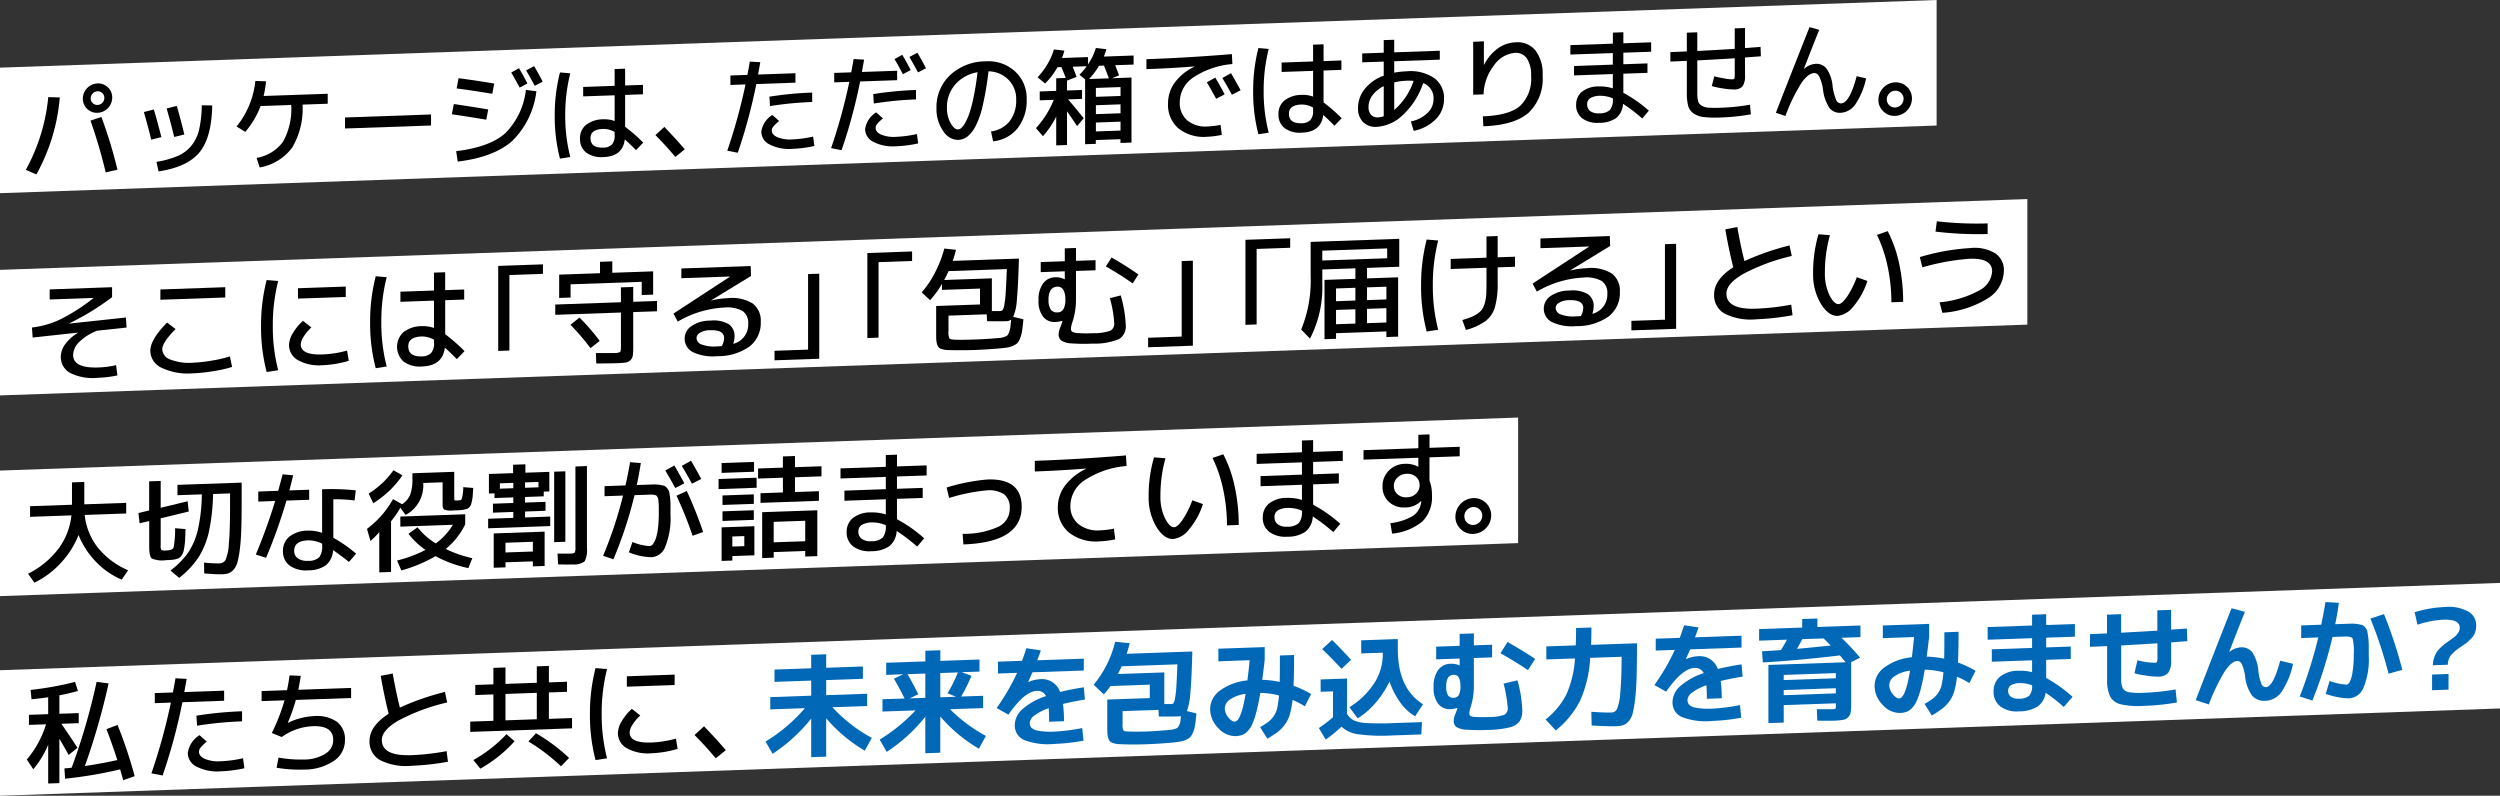 <svg id="グループ_28359" data-name="グループ 28359" xmlns="http://www.w3.org/2000/svg" xmlns:xlink="http://www.w3.org/1999/xlink" width="340" height="108.224" viewBox="0 0 340 108.224">
  <rect x="0" y="0" width="340" height="108.224" fill="#333333" stroke="none"/>
  <defs>
    <clipPath id="clip-path">
      <rect id="長方形_22227" data-name="長方形 22227" width="339.999" height="108.224" fill="none"/>
    </clipPath>
  </defs>
  <path id="パス_56573" data-name="パス 56573" d="M263.38,0,0,9.2V26.272l263.38-9.2Z" transform="translate(0 0)" fill="#fff"/>
  <path id="パス_56574" data-name="パス 56574" d="M0,38.1V55.176l275.717-9.628V28.473Z" transform="translate(0 -1.4)" fill="#fff"/>
  <path id="パス_56575" data-name="パス 56575" d="M0,66.934V84.008L206.462,76.8V59.724Z" transform="translate(0 -2.937)" fill="#fff"/>
  <g id="グループ_28356" data-name="グループ 28356" transform="translate(0 0)">
    <g id="グループ_28355" data-name="グループ 28355" clip-path="url(#clip-path)">
      <path id="パス_56576" data-name="パス 56576" d="M10.825,47.286v-.03l-6.161.67-.092-1.365A12.089,12.089,0,0,0,8.5,45.419a25.978,25.978,0,0,0,4.427-2.847l-.016-.029-5.931.207V41.38l8.488-.3v1.353A34.039,34.039,0,0,1,9.638,46v.031L17.35,45.2l.092,1.365-4,.429A7.073,7.073,0,0,0,11,48.527a2.564,2.564,0,0,0-.829,1.763q0,1.826,3.424,1.706a12.852,12.852,0,0,0,2.418-.313l.182,1.394a14.909,14.909,0,0,1-2.6.319,6.884,6.884,0,0,1-3.9-.693,2.467,2.467,0,0,1-1.2-2.172,2.918,2.918,0,0,1,.594-1.693,5.822,5.822,0,0,1,1.733-1.551" transform="translate(-0.225 -2.02)"/>
      <path id="パス_56577" data-name="パス 56577" d="M21.5,49.725q0-1.522,2.281-3.837l1.157.886q-1.811,1.814-1.811,2.741a1.554,1.554,0,0,0,1.1,1.4,6.938,6.938,0,0,0,3.058.434,19.915,19.915,0,0,0,2.593-.289,16.5,16.5,0,0,0,2.443-.57l.3,1.433a17.293,17.293,0,0,1-2.549.576,22.539,22.539,0,0,1-2.791.295,8.289,8.289,0,0,1-4.23-.749A2.571,2.571,0,0,1,21.5,49.725m1.369-6.939v-1.4l8.823-.308v1.4Z" transform="translate(-1.057 -2.02)"/>
      <path id="パス_56578" data-name="パス 56578" d="M39.669,40.183a24.365,24.365,0,0,0-.731,6.1,23.758,23.758,0,0,0,.731,6.043L38.1,52.56a24.131,24.131,0,0,1-.762-6.226,24.747,24.747,0,0,1,.762-6.279Zm1.476,8.68a3.253,3.253,0,0,1,.5-1.554,7.105,7.105,0,0,1,1.4-1.708l1.142.9a5.77,5.77,0,0,0-1.066,1.269,2.191,2.191,0,0,0-.381,1.033q0,1.476,2.968,1.371a14.906,14.906,0,0,0,3.33-.526l.229,1.39a14.266,14.266,0,0,1-3.559.6,5.925,5.925,0,0,1-3.339-.681,2.346,2.346,0,0,1-1.225-2.1m1.216-6.279V41.169l6.5-.227v1.416Z" transform="translate(-1.836 -1.969)"/>
      <path id="パス_56579" data-name="パス 56579" d="M55.192,39.613a24.41,24.41,0,0,0-.73,6.1,23.8,23.8,0,0,0,.73,6.043l-1.491.236a24.214,24.214,0,0,1-.762-6.226,24.828,24.828,0,0,1,.762-6.279Zm10.543,3.04-2.585.09v4.624a24.1,24.1,0,0,1,2.631,2.3l-1.049,1.087q-.976-.987-1.628-1.557-.305,2.46-3.074,2.557A3.777,3.777,0,0,1,57.5,51.1a2.721,2.721,0,0,1-.009-4.032,4.1,4.1,0,0,1,2.534-.795,4.253,4.253,0,0,1,1.6.247V42.8l-4.564.16V41.586l4.564-.16V38.992l1.522-.052v2.433l2.585-.089ZM61.627,48.12a3.223,3.223,0,0,0-1.673-.444Q58.128,47.74,58.128,49q0,1.445,1.826,1.382a1.767,1.767,0,0,0,1.278-.456,1.941,1.941,0,0,0,.4-1.353Z" transform="translate(-2.603 -1.915)"/>
      <path id="パス_56580" data-name="パス 56580" d="M71.261,38.023l6.084-.213V39.1l-4.563.16V49.532l-1.521.053Z" transform="translate(-3.504 -1.859)"/>
      <path id="パス_56581" data-name="パス 56581" d="M79.421,43.254l8.93-.313V40.919l1.673-.059v2.023l3.24-.112v1.4l-3.24.113v4.685a9.762,9.762,0,0,1-.053,1.2,1.1,1.1,0,0,1-.328.651,1.188,1.188,0,0,1-.676.326,12.886,12.886,0,0,1-1.286.091q-.99.033-2.678.032l-.06-1.412q1.977.007,2.466-.01a1.739,1.739,0,0,0,.821-.136c.081-.073.122-.3.122-.688V44.341l-8.93.312Zm.532-4.067,5.553-.194V37.442l1.673-.058v1.552l5.552-.194v3.165l-1.552.053V40.166l-9.675.338v1.8l-1.552.053Zm1.536,6.823,1.218-.985A26.634,26.634,0,0,1,85.461,48.2l-1.247.987a31.789,31.789,0,0,0-2.724-3.177" transform="translate(-3.905 -1.838)"/>
      <path id="パス_56582" data-name="パス 56582" d="M104.457,48.634a2.691,2.691,0,0,0,2.038-2.735,1.958,1.958,0,0,0-.76-1.731,4.375,4.375,0,0,0-2.557-.466,13.781,13.781,0,0,0-6.268,1.908l-.578-1.092L104,39.506v-.03l-6.6.23V38.382l9.431-.328.046,1.351-5.446,3.325.016.014a11.7,11.7,0,0,1,2.281-.324,5.343,5.343,0,0,1,3.385.735,2.922,2.922,0,0,1,1.087,2.5A4.015,4.015,0,0,1,106.662,49a7.393,7.393,0,0,1-4.4,1.309,6.357,6.357,0,0,1-3.309-.553,2.055,2.055,0,0,1-.19-3.53,4.473,4.473,0,0,1,2.586-.752,4.115,4.115,0,0,1,2.518.5,1.93,1.93,0,0,1,.768,1.67,3.119,3.119,0,0,1-.182,1m-1.553.3a2.511,2.511,0,0,0,.32-1.091q0-1.141-1.932-1.073a2.616,2.616,0,0,0-1.346.343.872.872,0,0,0-.48.709.979.979,0,0,0,.678.881,4.859,4.859,0,0,0,2.121.267c.295-.01.507-.022.639-.037" transform="translate(-4.737 -1.871)"/>
      <path id="パス_56583" data-name="パス 56583" d="M116.865,50.713l-6.084.213V49.633l4.563-.16V39.2l1.521-.053Z" transform="translate(-5.447 -1.925)"/>
      <path id="パス_56584" data-name="パス 56584" d="M124.061,36.179l6.084-.213v1.294l-4.563.16V47.688l-1.521.053Z" transform="translate(-6.1 -1.768)"/>
      <path id="パス_56585" data-name="パス 56585" d="M132.977,42.571l-1.141-1.056a13.488,13.488,0,0,0,1.818-2.717,15.808,15.808,0,0,0,1.256-3.247l1.582.173a12.9,12.9,0,0,1-.442,1.505l9.006-.314q-.107,3.761-.273,5.525a7.331,7.331,0,0,1-.5,2.4l1.383.332q-.09.961-.167,1.5a4.756,4.756,0,0,1-.259,1.021,2.2,2.2,0,0,1-.372.69,1.922,1.922,0,0,1-.624.394,3.367,3.367,0,0,1-.891.253q-.455.06-1.293.135-1.7.135-3.119.186-1.232.043-2.784.02-.623-.009-.95-.028a2.53,2.53,0,0,1-.64-.122,1.022,1.022,0,0,1-.425-.228,1.235,1.235,0,0,1-.214-.435,2.5,2.5,0,0,1-.114-.649c-.01-.228-.014-.55-.014-.966V43.363l5.964-.208v-2.16l-5.173.181v-.822a12.861,12.861,0,0,1-1.614,2.218m8.4,1.485c.568,0,.923,0,1.065-.007a.589.589,0,0,0,.381-.119,1.6,1.6,0,0,0,.243-.693,12.7,12.7,0,0,0,.19-1.681q.068-1.1.159-3.215l-7.925.277q-.274.618-.594,1.208l6.481-.226Zm-.7.436-5.2.181V46.8a2.026,2.026,0,0,0,.13.976c.087.1.372.163.859.177q1.1.021,2.541-.029,1.385-.047,2.709-.154c.395-.034.677-.06.844-.076a2.195,2.195,0,0,0,.562-.141.942.942,0,0,0,.4-.235,1.844,1.844,0,0,0,.213-.44,2.8,2.8,0,0,0,.161-.662q.037-.334.1-1.006a1.133,1.133,0,0,1-.684.221q-.64.024-2.587,0Z" transform="translate(-6.482 -1.748)"/>
      <path id="パス_56586" data-name="パス 56586" d="M152.115,38.641l-3.271.114V37.386l3.271-.114v-1.75l1.522-.053v1.75l2.662-.093V38.5l-2.662.093v4.031a9.572,9.572,0,0,1-.473,2.892,3.91,3.91,0,0,0-.212.889.564.564,0,0,0,.145.435,1.64,1.64,0,0,0,.79.2,15.865,15.865,0,0,0,2.032.021,7.063,7.063,0,0,0,2.38-.334,1.055,1.055,0,0,0,.54-1.046,15.91,15.91,0,0,0-.593-3.387l1.476-.372a16.682,16.682,0,0,1,.686,4.008,2.036,2.036,0,0,1-.906,1.926,8.7,8.7,0,0,1-3.582.619,23.261,23.261,0,0,1-2.936-.033,2.754,2.754,0,0,1-1.346-.387,1.034,1.034,0,0,1-.357-.862,2.957,2.957,0,0,1,.259-1.014,5.593,5.593,0,0,0,.258-.8l-.014-.013a3.743,3.743,0,0,1-.958.169,1.948,1.948,0,0,1-1.659-.718,3.449,3.449,0,0,1-.623-2.244,3.692,3.692,0,0,1,.616-2.274,2.077,2.077,0,0,1,1.666-.848,2.547,2.547,0,0,1,1.262.275l.03-.017Zm-1.908,2.539a2.394,2.394,0,0,0-.3,1.342,2.285,2.285,0,0,0,.3,1.321,1.01,1.01,0,0,0,.92.386.916.916,0,0,0,.805-.439,2.668,2.668,0,0,0,.259-1.347,2.41,2.41,0,0,0-.281-1.29.846.846,0,0,0-.783-.423,1.09,1.09,0,0,0-.92.452m7.493-3.205.775-1.213q1.856,1.044,3.651,2.306l-.776,1.214q-1.734-1.218-3.65-2.307" transform="translate(-7.304 -1.744)"/>
      <path id="パス_56587" data-name="パス 56587" d="M170.305,48.847l-6.084.213V47.766l4.563-.16V37.338l1.521-.053Z" transform="translate(-8.075 -1.833)"/>
      <path id="パス_56588" data-name="パス 56588" d="M178.141,34.291l6.084-.213v1.294l-4.563.16V45.8l-1.521.053Z" transform="translate(-8.759 -1.676)"/>
      <path id="パス_56589" data-name="パス 56589" d="M187.4,34.579l12.049-.422v3.8l-4.381.154v1.429l4.23-.147V47.46l-1.6.055v-.761l-6.847.24v.761l-1.567.055V39.746l4.2-.146V38.17l-4.5.157v1.856a15.2,15.2,0,0,1-1.673,7.544l-1.2-1.236A17.421,17.421,0,0,0,187.4,39.25Zm1.582,2.53,8.825-.308V35.462l-8.825.309Zm4.5,5.443V40.817l-2.632.092v1.734Zm0,1.187-2.632.091v1.947l2.632-.092Zm1.582-1.243L197.7,42.4V40.669l-2.633.092Zm0,1.187V45.63l2.633-.092V43.59Z" transform="translate(-9.151 -1.679)"/>
      <path id="パス_56590" data-name="パス 56590" d="M205.589,34.364a24.373,24.373,0,0,0-.731,6.1,23.758,23.758,0,0,0,.731,6.043l-1.567.238a24.131,24.131,0,0,1-.762-6.226,24.747,24.747,0,0,1,.762-6.279Zm1.7,2.511,4.868-.17V33.814l1.521-.052v2.891l2.357-.083v1.369l-2.357.083v2.054a11.838,11.838,0,0,1-.373,3.359,3.684,3.684,0,0,1-1.27,1.886,8.533,8.533,0,0,1-2.678,1.218l-.486-1.351c.516-.161.928-.3,1.232-.424a4.231,4.231,0,0,0,.866-.471,2.3,2.3,0,0,0,.609-.591,3.182,3.182,0,0,0,.35-.826,5.307,5.307,0,0,0,.19-1.148q.037-.626.038-1.6V38.075l-4.868.169Z" transform="translate(-9.994 -1.66)"/>
      <path id="パス_56591" data-name="パス 56591" d="M227.337,44.343a2.691,2.691,0,0,0,2.038-2.735,1.958,1.958,0,0,0-.76-1.731,4.373,4.373,0,0,0-2.557-.466,13.784,13.784,0,0,0-6.268,1.908l-.577-1.092,7.667-5.014v-.03l-6.6.23V34.091l9.432-.328.046,1.351-5.447,3.325.016.014a11.705,11.705,0,0,1,2.282-.324,5.34,5.34,0,0,1,3.384.735,2.922,2.922,0,0,1,1.088,2.5,4.018,4.018,0,0,1-1.536,3.339,7.4,7.4,0,0,1-4.4,1.309,6.355,6.355,0,0,1-3.309-.553,2.056,2.056,0,0,1-.191-3.53,4.475,4.475,0,0,1,2.586-.752,4.119,4.119,0,0,1,2.519.5,1.932,1.932,0,0,1,.767,1.67,3.119,3.119,0,0,1-.182,1m-1.553.3a2.511,2.511,0,0,0,.32-1.091q0-1.141-1.932-1.073a2.619,2.619,0,0,0-1.346.343.872.872,0,0,0-.48.709.979.979,0,0,0,.678.881,4.864,4.864,0,0,0,2.122.267c.294-.01.506-.022.638-.037" transform="translate(-10.779 -1.66)"/>
      <path id="パス_56592" data-name="パス 56592" d="M239.426,46.433l-6.084.213V45.352l4.563-.159V34.924l1.521-.053Z" transform="translate(-11.473 -1.715)"/>
      <path id="パス_56593" data-name="パス 56593" d="M246.7,32.786l1.628-.317q.426,2.452.974,4.637a34.724,34.724,0,0,1,6.132-2.131l.3,1.435a26.97,26.97,0,0,0-6.663,2.476q-2.222,1.318-2.222,2.626,0,2.206,4.032,2.065a32.751,32.751,0,0,0,4.777-.548l.182,1.44a34.579,34.579,0,0,1-4.959.552,7.884,7.884,0,0,1-4.26-.764,2.838,2.838,0,0,1-1.446-2.611q0-2.024,2.6-3.7-.625-2.5-1.08-5.165" transform="translate(-12.055 -1.596)"/>
      <path id="パス_56594" data-name="パス 56594" d="M261.623,33.611a18.717,18.717,0,0,0-.685,5.105,6.741,6.741,0,0,0,.624,3.059q.625,1.232,1.247,1.211.426-.014,1.111-.966a12.213,12.213,0,0,0,1.354-2.695l1.445.512a10.091,10.091,0,0,1-1.894,3.451,3.24,3.24,0,0,1-2.138,1.3q-1.246.043-2.3-1.653a7.76,7.76,0,0,1-1.052-4.163,18.4,18.4,0,0,1,.731-5.289Zm6.4-.041,1.46-.508a17.522,17.522,0,0,1,1.56,4.441,24.486,24.486,0,0,1,.538,5.176l-1.6.056a23.152,23.152,0,0,0-.515-4.882,18.572,18.572,0,0,0-1.446-4.284" transform="translate(-12.752 -1.626)"/>
      <path id="パス_56595" data-name="パス 56595" d="M274.6,36.522a29.687,29.687,0,0,1,6.861-1.228,5.377,5.377,0,0,1,3.469.762,2.72,2.72,0,0,1,1.1,2.273,4.5,4.5,0,0,1-2.16,3.788,13.437,13.437,0,0,1-6.207,1.982l-.38-1.432a13.619,13.619,0,0,0,5.37-1.6,3.156,3.156,0,0,0,1.779-2.6q0-1.826-3.042-1.72a30.988,30.988,0,0,0-6.449,1.17Zm2.312-4.873a47.63,47.63,0,0,0,6.908.292v1.444a48.212,48.212,0,0,1-7.089-.33Z" transform="translate(-13.502 -1.556)"/>
      <path id="パス_56596" data-name="パス 56596" d="M4.288,73.679V72.233l5.7-.2V68.992l1.674-.058v3.043l5.7-.2v1.445l-5.644.2a8.569,8.569,0,0,0,1.8,4.455,10.654,10.654,0,0,0,4.1,3.067l-.867,1.277a10.593,10.593,0,0,1-3.513-2.441,11.269,11.269,0,0,1-2.359-3.637,12.037,12.037,0,0,1-2.4,3.8,12.034,12.034,0,0,1-3.6,2.69l-.866-1.218a11.787,11.787,0,0,0,4.1-3.354,9.219,9.219,0,0,0,1.8-4.581Z" transform="translate(-0.198 -3.389)"/>
      <path id="パス_56597" data-name="パス 56597" d="M26.209,75.338q-.03.792-.052,1.31c-.015.345-.046.675-.091.992s-.092.564-.137.744a1.6,1.6,0,0,1-.236.51,1.356,1.356,0,0,1-.319.346,1.54,1.54,0,0,1-.456.183,3.7,3.7,0,0,1-.594.1c-.192.016-.452.03-.775.042a3.644,3.644,0,0,1-1.933-.228q-.349-.285-.35-1.639V74.247l-1.308.3L19.8,73.157l1.46-.355V68.846l1.568-.054v3.651l3.666-.889.151,1.395-3.818.924v3.682a1.166,1.166,0,0,0,.09.621,1.406,1.406,0,0,0,.7.066c.549-.018.87-.154.966-.405a13.164,13.164,0,0,0,.206-2.617Zm3.742-4.771a26.889,26.889,0,0,1-.562,5.109,10.9,10.9,0,0,1-1.422,3.51,11.8,11.8,0,0,1-2.625,2.785l-1.187-.995a11.174,11.174,0,0,0,2.4-2.427,9.393,9.393,0,0,0,1.331-3.134,23.2,23.2,0,0,0,.539-4.8l-3.316.115V69.32l8.733-.3V71.1q0,2.4-.046,4.041t-.19,2.813a13.764,13.764,0,0,1-.327,1.845,2.536,2.536,0,0,1-.526,1.046,1.7,1.7,0,0,1-.7.5,3.524,3.524,0,0,1-.951.14q-.625.021-2.359-.116l-.014-1.475A16.007,16.007,0,0,0,30.8,80a.967.967,0,0,0,.852-.471,6.374,6.374,0,0,0,.442-2.161q.167-1.709.167-5.209V70.485Z" transform="translate(-0.974 -3.382)"/>
      <path id="パス_56598" data-name="パス 56598" d="M36.923,71.552V70.184l2.709-.1q.211-.737.608-2.241l1.43.132q-.335,1.379-.516,2.057l2.693-.094v1.369l-3.088.107a72.259,72.259,0,0,1-2.77,7.779l-1.4-.437a76.34,76.34,0,0,0,2.631-7.288Zm13.1-.152a19.515,19.515,0,0,0-2.891-.159v5.234a18.678,18.678,0,0,1,3.1,2.159l-.974,1.128q-1.1-.873-2.16-1.612a2.828,2.828,0,0,1-.951,2.04,4.084,4.084,0,0,1-2.442.709,3.775,3.775,0,0,1-2.518-.648,2.36,2.36,0,0,1-.905-1.969,2.452,2.452,0,0,1,.89-1.979,4.071,4.071,0,0,1,2.533-.8,5.376,5.376,0,0,1,1.9.3V69.882a30.468,30.468,0,0,1,4.578.143ZM45.61,77.275a4.145,4.145,0,0,0-1.9-.452q-1.9.067-1.9,1.406a1.211,1.211,0,0,0,.5,1.047,2.213,2.213,0,0,0,1.4.332,2.1,2.1,0,0,0,1.5-.478,2.416,2.416,0,0,0,.4-1.612Z" transform="translate(-1.799 -3.336)"/>
      <path id="パス_56599" data-name="パス 56599" d="M64.359,67.476v3.651c0,.131.023.206.068.224a1.593,1.593,0,0,0,.433.016c.274-.01.441-.062.5-.154a6,6,0,0,0,.228-1.652l1.354.106c-.031.427-.051.75-.062.968a4.73,4.73,0,0,1-.1.726c-.056.265-.1.449-.13.552a.98.98,0,0,1-.22.349.783.783,0,0,1-.3.239q-.13.041-.472.116a3.637,3.637,0,0,1-.616.082l-.837.029a2.709,2.709,0,0,1-1.178-.111q-.252-.144-.252-.676V68.9l-2.632.092v.045a4.529,4.529,0,0,1-2.4,4.3l-.715-.979A12.645,12.645,0,0,1,55.763,74.2v6.892l-1.6.056V75.665a9.551,9.551,0,0,1-1.2,1.213l-.472-1.641A14.176,14.176,0,0,0,54.477,73.4a13.593,13.593,0,0,0,1.559-2.214l1.232.7a2.935,2.935,0,0,0,1.1-1.3,6.044,6.044,0,0,0,.3-2.155v-.761ZM53.345,71.755l-.624-1.317a12.9,12.9,0,0,0,1.878-1.45,11.686,11.686,0,0,0,1.484-1.726l1.232.687a13.758,13.758,0,0,1-1.75,2.077,15.237,15.237,0,0,1-2.221,1.729m4.792,4.153,1.232-.895a9.019,9.019,0,0,0,2.479,2.195,8.528,8.528,0,0,0,2.329-2.53l-7.15.25V73.558l8.824-.308V74.62A9.879,9.879,0,0,1,63.2,77.966a16.5,16.5,0,0,0,3.621,1.258l-.547,1.344a16.286,16.286,0,0,1-4.459-1.625,19.327,19.327,0,0,1-4.653,1.943l-.579-1.349a17.359,17.359,0,0,0,3.864-1.442,10.347,10.347,0,0,1-2.312-2.186" transform="translate(-2.581 -3.307)"/>
      <path id="パス_56600" data-name="パス 56600" d="M74.84,73.639l3.422-.12v1.292l-8.441.3V73.815l3.422-.12v-.807l-2.769.1V71.768l2.769-.1V70.91L70.687,71v-.639l-.761.027V67.725l3.287-.115V66.469l1.673-.059v1.142l3.255-.113V70.1l-.759.027v.639l-2.542.088v.762l2.785-.1v1.216l-2.785.1Zm-2.662,6.1v.686l-1.6.055v-4.67l6.924-.242v4.67l-1.6.056V79.61Zm-.761-10.014,1.826-.064v-.73L71.417,69Zm4.488,8.546V76.948l-3.727.13V78.4Zm-1.065-9.4v.731l1.826-.065v-.73ZM78.8,77V67.415l1.522-.053v9.585Zm2.891-10.294,1.567-.055V77.756a3.328,3.328,0,0,1-.319,1.86,2.445,2.445,0,0,1-1.628.416q-.669.021-1.977-.008l-.077-1.473q1.262.016,1.78,0c.3-.011.489-.056.555-.134a1.346,1.346,0,0,0,.1-.68Z" transform="translate(-3.433 -3.265)"/>
      <path id="パス_56601" data-name="パス 56601" d="M89.918,66.1l1.477.116q-.23,1.482-.55,2.985L92,69.163l1.118-.039a4.45,4.45,0,0,1,.822.055,3.856,3.856,0,0,1,.624.13,1.043,1.043,0,0,1,.4.32,1.224,1.224,0,0,1,.275.47,7.424,7.424,0,0,1,.122.757,8.254,8.254,0,0,1,.068,1v1.369a10.356,10.356,0,0,1-.692,4.315,2.166,2.166,0,0,1-1.818,1.478,8.042,8.042,0,0,1-3.149-.666l.487-1.4a7.1,7.1,0,0,0,2.358.557.611.611,0,0,0,.426-.274,2.732,2.732,0,0,0,.4-.79,6.94,6.94,0,0,0,.29-1.4,16.812,16.812,0,0,0,.106-1.989v-.867q0-.26-.03-.623c-.021-.242-.036-.4-.046-.47a.858.858,0,0,0-.123-.285c-.07-.119-.126-.186-.167-.2a2.825,2.825,0,0,0-.281-.068,1.782,1.782,0,0,0-.373-.041l-.5.018-1.78.062a56.94,56.94,0,0,1-2.874,8.727l-1.4-.483a55.006,55.006,0,0,0,2.708-8.189l-2.511.088V69.357l2.847-.1q.394-1.779.623-3.156m4.792,1.125,1.232-.683q.913,1.583,1.354,2.434l-1.232.636q-.7-1.3-1.354-2.388m5.158,8.37-1.445.507a53.527,53.527,0,0,0-2.192-5.445l1.4-.643A55.668,55.668,0,0,1,99.869,75.6m-2.907-9,1.263-.7q.776,1.341,1.384,2.477l-1.262.652q-.639-1.2-1.385-2.432" transform="translate(-4.241 -3.24)"/>
      <path id="パス_56602" data-name="パス 56602" d="M102.781,69.725v-1.37l5.173-.181v1.369Zm.41-2.206V66.18l4.413-.153v1.339Zm1.46,11.314v.609l-1.46.049V74.928l4.458-.156v3.956Zm-1.338-6.952V70.589l4.26-.148v1.292Zm0,2.176V72.749l4.26-.149v1.308Zm1.338,3.483,1.628-.058V76.114l-1.628.057Zm12.125-9.551-3.606.126v2.008l3.256-.113v1.308l-7.941.277V70.286l3.043-.106V68.172l-3.376.118V66.921l3.376-.118V65.281l1.643-.057v1.521l3.606-.126Zm-6.5,10.3v.761l-1.567.054V72.865l7.5-.262V78.84l-1.644.056v-.759Zm4.29-1.474V74.029l-4.29.15v2.784Z" transform="translate(-5.054 -3.207)"/>
      <path id="パス_56603" data-name="パス 56603" d="M120.22,66.9l6.161-.215v-1.6l1.521-.054v1.6l4.032-.141v1.37L127.9,68v1.673l3.5-.122v1.369l-3.5.121v2.77a19.126,19.126,0,0,1,3.7,2.594l-.959,1.13a23.2,23.2,0,0,0-2.783-2.124,2.865,2.865,0,0,1-.974,2.05,4.228,4.228,0,0,1-2.479.7,3.673,3.673,0,0,1-2.45-.645,2.361,2.361,0,0,1-.9-1.977,2.429,2.429,0,0,1,.8-1.853,3.869,3.869,0,0,1,2.549-.8,5.9,5.9,0,0,1,1.977.281V71.1l-5.629.2V69.924l5.629-.2V68.055l-6.161.214Zm6.161,7.727a4.557,4.557,0,0,0-1.826-.378,2.827,2.827,0,0,0-1.453.34,1.013,1.013,0,0,0-.449.9,1.168,1.168,0,0,0,.456,1,2.009,2.009,0,0,0,1.294.312,2.222,2.222,0,0,0,1.559-.488,2.421,2.421,0,0,0,.417-1.634Z" transform="translate(-5.911 -3.198)"/>
      <path id="パス_56604" data-name="パス 56604" d="M135.4,69.673a26.188,26.188,0,0,1,5.552-1.091q4.657-.163,4.655,3.717,0,4.836-7.926,5.115l-.106-1.443A11.224,11.224,0,0,0,142.462,75a2.714,2.714,0,0,0,1.521-2.487,2.271,2.271,0,0,0-.76-1.913,3.745,3.745,0,0,0-2.42-.532,24.69,24.69,0,0,0-5.065,1.03Z" transform="translate(-6.658 -3.372)"/>
      <path id="パス_56605" data-name="パス 56605" d="M151.146,72.157a4.833,4.833,0,0,1,.989-2.926,7.75,7.75,0,0,1,2.86-2.275v-.03q-3.5.274-6.983.4V65.876q6.086-.213,12.4-.737l.076,1.442a12.1,12.1,0,0,0-5.719,1.949,4.211,4.211,0,0,0-1.917,3.414,3.117,3.117,0,0,0,1.1,2.54,4.2,4.2,0,0,0,2.929.849,12.141,12.141,0,0,0,1.887-.233l.183,1.454a12.76,12.76,0,0,1-2.146.273,5.928,5.928,0,0,1-4.123-1.18,4.284,4.284,0,0,1-1.537-3.491" transform="translate(-7.278 -3.203)"/>
      <path id="パス_56606" data-name="パス 56606" d="M166.581,65.521a18.761,18.761,0,0,0-.684,5.106,6.75,6.75,0,0,0,.623,3.058q.625,1.234,1.248,1.212.425-.014,1.112-.966a12.3,12.3,0,0,0,1.352-2.695l1.445.512a10.083,10.083,0,0,1-1.894,3.451,3.24,3.24,0,0,1-2.137,1.3q-1.248.043-2.3-1.653a7.77,7.77,0,0,1-1.051-4.163,18.431,18.431,0,0,1,.73-5.289Zm6.406-.041,1.46-.508a17.492,17.492,0,0,1,1.56,4.442,24.471,24.471,0,0,1,.539,5.175l-1.6.057a23.153,23.153,0,0,0-.516-4.882,18.584,18.584,0,0,0-1.445-4.285" transform="translate(-8.078 -3.195)"/>
      <path id="パス_56607" data-name="パス 56607" d="M179.74,64.822l6.161-.216v-1.6l1.521-.053v1.6l4.032-.142v1.37l-4.032.141V67.6l3.5-.123v1.369l-3.5.122v2.77a19.113,19.113,0,0,1,3.7,2.594l-.959,1.13a23,23,0,0,0-2.783-2.124,2.86,2.86,0,0,1-.974,2.049,4.222,4.222,0,0,1-2.48.7,3.683,3.683,0,0,1-2.449-.645,2.361,2.361,0,0,1-.9-1.978,2.426,2.426,0,0,1,.8-1.853,3.862,3.862,0,0,1,2.548-.8,5.875,5.875,0,0,1,1.978.281v-2.07l-5.629.2V67.846l5.629-.2V65.976l-6.161.215Zm6.161,7.726a4.57,4.57,0,0,0-1.826-.377,2.828,2.828,0,0,0-1.453.339,1.012,1.012,0,0,0-.449.9,1.165,1.165,0,0,0,.456,1,2,2,0,0,0,1.293.313,2.224,2.224,0,0,0,1.559-.488,2.42,2.42,0,0,0,.418-1.635Z" transform="translate(-8.838 -3.096)"/>
      <path id="パス_56608" data-name="パス 56608" d="M202.854,71.2a3.013,3.013,0,0,1-2.2.868,2.894,2.894,0,0,1-2.183-.768,2.753,2.753,0,0,1-.859-2.093,2.946,2.946,0,0,1,.859-2.152,3.089,3.089,0,0,1,2.183-.92,3.463,3.463,0,0,1,1.8.393h.03V65.307l-7.454.26V64.274l7.454-.261V62.187l1.52-.052v1.826l4.108-.144V65.11L204,65.254v3.164a5.451,5.451,0,0,1,.336,2,4.707,4.707,0,0,1-1.264,3.521,7.522,7.522,0,0,1-4.153,1.689l-.243-1.421a7.587,7.587,0,0,0,3.119-1.021,2.644,2.644,0,0,0,1.08-1.909.06.06,0,0,1,.008-.03.073.073,0,0,0,.007-.03Zm-3.2-3.205a1.54,1.54,0,0,0-.5,1.159,1.431,1.431,0,0,0,.5,1.123,1.741,1.741,0,0,0,1.269.413,1.82,1.82,0,0,0,1.247-.5,1.56,1.56,0,0,0,.487-1.159,1.446,1.446,0,0,0-.487-1.124,1.691,1.691,0,0,0-1.247-.412,1.851,1.851,0,0,0-1.269.5" transform="translate(-9.589 -3.055)"/>
      <path id="パス_56609" data-name="パス 56609" d="M208.887,75.457a2.262,2.262,0,0,1-.716-1.694,2.547,2.547,0,0,1,2.435-2.518,2.34,2.34,0,0,1,2.434,2.348,2.549,2.549,0,0,1-2.434,2.521,2.267,2.267,0,0,1-1.719-.656m.859-2.608a1.212,1.212,0,0,0-.357.871,1.168,1.168,0,0,0,1.217,1.175,1.274,1.274,0,0,0,1.217-1.26,1.17,1.17,0,0,0-1.217-1.173,1.21,1.21,0,0,0-.861.387" transform="translate(-10.236 -3.503)"/>
    </g>
  </g>
  <path id="パス_56610" data-name="パス 56610" d="M0,95.249v17.074L340,100.45V83.375Z" transform="translate(0 -4.099)" fill="#fff"/>
  <g id="グループ_28358" data-name="グループ 28358" transform="translate(0 0)">
    <g id="グループ_28357" data-name="グループ 28357" clip-path="url(#clip-path)">
      <path id="パス_56611" data-name="パス 56611" d="M10.894,101.777v1.369l-2.356.082q1.141,1.65,2.189,3.272l-1.2.969c-.124-.218-.252-.45-.388-.693s-.292-.514-.464-.814-.31-.531-.411-.7V111.3l-1.522.052v-5.279a12.831,12.831,0,0,1-2.023,3.341l-.882-1.323A13.644,13.644,0,0,0,6.453,103.3l-2.327.081v-1.37l2.616-.091v-2.3q-1.02.158-2.266.277l-.122-1.272a42.849,42.849,0,0,0,6.04-1.094l.395,1.234c-.912.256-1.755.453-2.524.59v2.51Zm3.775,2.181,1.506-.57a60.71,60.71,0,0,1,2.327,6.963l-1.553.556q-.091-.348-.424-1.476A58.672,58.672,0,0,1,9.04,110.7l-.091-1.4c.426-.035.755-.068.988-.1A86.77,86.77,0,0,0,13.33,97.523l1.628.218a93.774,93.774,0,0,1-3.225,11.233q1.961-.281,4.412-.808-.593-1.881-1.476-4.207" transform="translate(-0.189 -4.795)"/>
      <path id="パス_56612" data-name="パス 56612" d="M22.117,100.4v-1.37l2.464-.086q.244-1.286.35-1.928l1.522.083q-.046.261-.1.559c-.036.2-.076.421-.122.667s-.079.434-.1.566l5.416-.189v1.37l-5.674.2a76.863,76.863,0,0,1-2.693,9.967l-1.521-.3a80.347,80.347,0,0,0,2.646-9.617Zm6.085,4.352.989.877a5.858,5.858,0,0,0-.838.805.942.942,0,0,0-.227.555c0,.416.267.746.806.992a4.86,4.86,0,0,0,2.16.32,16.6,16.6,0,0,0,3.027-.411l.183,1.363a17.48,17.48,0,0,1-3.21.416,6.157,6.157,0,0,1-3.264-.623,2.083,2.083,0,0,1-1.224-1.851,3.4,3.4,0,0,1,1.6-2.444m5.781-1.877a48.684,48.684,0,0,0-6.117.594l-.09-1.365a50.318,50.318,0,0,1,6.207-.6Z" transform="translate(-1.065 -4.77)"/>
      <path id="パス_56613" data-name="パス 56613" d="M37.42,100.1V98.734l3.454-.121q.167-.752.349-2.006l1.521.054c-.07.509-.182,1.143-.334,1.9l7.181-.251v1.369l-7.516.262a24.331,24.331,0,0,1-1.094,3.1l.029.015a8.969,8.969,0,0,1,3.484-.913,4.811,4.811,0,0,1,3.172.771,2.975,2.975,0,0,1,1.089,2.5,3.338,3.338,0,0,1-1.506,2.814,7.188,7.188,0,0,1-4.048,1.184,18.382,18.382,0,0,1-3.742-.25l.258-1.378a17.252,17.252,0,0,0,3.484.26,5.428,5.428,0,0,0,2.891-.787,2.169,2.169,0,0,0,1.066-1.863q0-1.975-2.739-1.882a7.8,7.8,0,0,0-4.26,1.473l-1.354-.546a26.878,26.878,0,0,0,1.734-4.442Z" transform="translate(-1.84 -4.75)"/>
      <path id="パス_56614" data-name="パス 56614" d="M54.381,96.649l1.628-.316q.426,2.45.974,4.636a34.724,34.724,0,0,1,6.132-2.131l.3,1.435a26.927,26.927,0,0,0-6.663,2.477q-2.222,1.316-2.222,2.625,0,2.206,4.032,2.065a32.75,32.75,0,0,0,4.777-.548l.182,1.44a34.58,34.58,0,0,1-4.959.552,7.894,7.894,0,0,1-4.26-.764,2.84,2.84,0,0,1-1.446-2.612q0-2.024,2.6-3.7-.625-2.5-1.08-5.165" transform="translate(-2.599 -4.737)"/>
      <path id="パス_56615" data-name="パス 56615" d="M77.955,95.249v2.236L80.42,97.4v1.37l-2.465.086v3.591l3.148-.11v1.4l-13.843.484v-1.4l3.148-.109v-3.59l-2.465.086v-1.37l2.465-.086V95.513l1.644-.058v2.236l4.259-.149V95.307Zm-10.269,12.8a18.5,18.5,0,0,0,4.5-3.519l1.1.965a17.126,17.126,0,0,1-2.13,2.015,17.571,17.571,0,0,1-2.526,1.709Zm4.366-8.991v3.591l4.259-.149v-3.59Zm3.119,6.464,1.034-1.116a25.011,25.011,0,0,1,4.5,3.355L79.6,108.9a25.457,25.457,0,0,0-4.426-3.375" transform="translate(-3.307 -4.683)"/>
      <path id="パス_56616" data-name="パス 56616" d="M86.708,95.688a24.366,24.366,0,0,0-.73,6.1,23.759,23.759,0,0,0,.73,6.043l-1.567.238a24.174,24.174,0,0,1-.761-6.226,24.791,24.791,0,0,1,.761-6.279Zm1.476,8.68a3.245,3.245,0,0,1,.5-1.554,7.083,7.083,0,0,1,1.4-1.708l1.141.9a5.808,5.808,0,0,0-1.065,1.269,2.2,2.2,0,0,0-.381,1.034q0,1.476,2.968,1.371a14.914,14.914,0,0,0,3.331-.526l.229,1.39a14.274,14.274,0,0,1-3.56.6,5.929,5.929,0,0,1-3.339-.681,2.349,2.349,0,0,1-1.225-2.1M89.4,98.089V96.674l6.5-.227v1.416Z" transform="translate(-4.149 -4.699)"/>
      <path id="パス_56617" data-name="パス 56617" d="M103.6,107.125l-1.369,1.112q-1.369-1.639-2.891-3.17l1.292-1.186q1.659,1.707,2.968,3.243" transform="translate(-4.884 -5.108)"/>
      <path id="パス_56618" data-name="パス 56618" d="M110.716,95.662l4.991-.175v-1.84l2.039-.07v1.84l4.99-.174v1.673l-4.99.175v2.054l5.568-.195v1.673l-4.717.164a20.207,20.207,0,0,0,5.356,4.165l-.959,1.737a20.576,20.576,0,0,1-5.248-4.4v5.218l-2.039.07v-5.249a22.577,22.577,0,0,1-5.249,4.794l-.958-1.671a22.354,22.354,0,0,0,5.355-4.539l-4.716.165V99.41l5.568-.195V97.162l-4.991.175Z" transform="translate(-5.384 -4.601)" fill="#0068b7"/>
      <path id="パス_56619" data-name="パス 56619" d="M140.272,104.656l-.958,1.737a20.394,20.394,0,0,1-5.249-4.38v4.93l-2.038.071v-4.96a22.383,22.383,0,0,1-5.249,4.776l-.958-1.67a23.414,23.414,0,0,0,4.883-3.974l-4.5.158V99.67l3-.1q-.655-1.346-1.445-2.688l1.263-.607-2.312.081V94.708l5.325-.185V93.078l2.038-.072v1.445l5.325-.185v1.643l-2.433.085,1.339.486A22.893,22.893,0,0,1,136.91,99.3l2.982-.1v1.673l-4.5.157a21.157,21.157,0,0,0,4.883,3.633m-10.665-8.4q.822,1.416,1.46,2.733l-1.171.557,2.131-.074v-3.3Zm6.588,3.07-1.141-.477a20.167,20.167,0,0,0,1.4-2.833l-2.389.083v3.3Z" transform="translate(-6.186 -4.573)" fill="#0068b7"/>
      <path id="パス_56620" data-name="パス 56620" d="M154.194,103.576l.168,1.714a26.769,26.769,0,0,1-3.956.441,9.1,9.1,0,0,1-4.123-.533,2.142,2.142,0,0,1-1.262-2.062,2.945,2.945,0,0,1,1.056-2.144,9.049,9.049,0,0,1,3.187-1.762,1.249,1.249,0,0,0-1.293-.7q-1.612.056-3.819,3.221l-1.6-.9a29.389,29.389,0,0,0,2.784-4.783l-2.6.09V94.544l3.271-.114q.3-.817.594-1.711l1.962.3q-.183.552-.487,1.34l6.33-.222v1.614l-6.984.242c-.122.289-.315.721-.578,1.3l.015.03a4.314,4.314,0,0,1,1.568-.39,2.594,2.594,0,0,1,2.753,1.729q1.629-.391,3.226-.629l.151,1.669q-1.339.2-2.982.59a17.586,17.586,0,0,1,.137,2.353l-2.022.07c0-.782-.021-1.393-.062-1.838a7.077,7.077,0,0,0-1.909.972,1.384,1.384,0,0,0-.662,1,1,1,0,0,0,.228.685,1.867,1.867,0,0,0,.989.414,9.535,9.535,0,0,0,2.13.108,25.311,25.311,0,0,0,3.788-.482" transform="translate(-7.009 -4.559)" fill="#0068b7"/>
      <path id="パス_56621" data-name="パス 56621" d="M157.812,98.954l-1.384-1.32a14.264,14.264,0,0,0,2.921-5.837l1.977.188a12.3,12.3,0,0,1-.411,1.445l8.931-.312q-.091,3.745-.259,5.57a9.5,9.5,0,0,1-.473,2.533l1.294.321q-.091.93-.167,1.473a4.591,4.591,0,0,1-.266,1.029,2.313,2.313,0,0,1-.4.706,1.86,1.86,0,0,1-.648.4,3.829,3.829,0,0,1-.935.253c-.331.048-.779.1-1.346.146q-1.644.133-3.088.184-1.247.043-2.724.02c-.455-.014-.8-.029-1.042-.04a2.489,2.489,0,0,1-.692-.135.843.843,0,0,1-.685-.714,2.709,2.709,0,0,1-.121-.7c-.01-.238-.016-.586-.016-1.041v-3.47l5.782-.2V97.626l-5.34.186a11.038,11.038,0,0,1-.913,1.142m8.229,1.311c.488,0,.782,0,.883,0a.555.555,0,0,0,.35-.1,1.544,1.544,0,0,0,.22-.648,12.432,12.432,0,0,0,.183-1.589q.07-1.037.145-3.063l-7.576.265c-.223.474-.4.825-.516,1.052l6.313-.22Zm-.79.788-4.884.17V103a1.693,1.693,0,0,0,.122.855q.123.141.762.148,1.247.034,2.4-.007.944-.034,2.541-.165l.762-.071a2.856,2.856,0,0,0,.516-.111.916.916,0,0,0,.38-.18,1.648,1.648,0,0,0,.374-.819c.025-.184.053-.429.084-.734a1.437,1.437,0,0,1-.26.025q-1.033.036-2.753.02Z" transform="translate(-7.691 -4.514)" fill="#0068b7"/>
      <path id="パス_56622" data-name="パス 56622" d="M174.21,94.493V92.774l6.3-.22v1.718q-.076.779-.334,2.735a13.467,13.467,0,0,1,2.372.282q.03-.99.03-3.59l1.932-.068q0,2.251-.076,4.187a14.412,14.412,0,0,1,2.389,1.118l-.852,1.673a11.141,11.141,0,0,0-1.673-.869,12.548,12.548,0,0,1-.366,1.953,4.312,4.312,0,0,1-.676,1.392,5.059,5.059,0,0,1-.967,1,14.713,14.713,0,0,1-1.415.932l-.989-1.578a11.189,11.189,0,0,0,1.1-.7,3.6,3.6,0,0,0,.724-.754,3.082,3.082,0,0,0,.5-1.136,12.766,12.766,0,0,0,.243-1.712,10.831,10.831,0,0,0-2.541-.353q-.244,1.483-.517,2.528a11.11,11.11,0,0,1-.562,1.686,3.368,3.368,0,0,1-.663,1.012,2.1,2.1,0,0,1-.738.5,2.9,2.9,0,0,1-.882.153,3.085,3.085,0,0,1-2.357-1.1,3.667,3.667,0,0,1-1.1-2.617,3.11,3.11,0,0,1,1.346-2.481,7.455,7.455,0,0,1,3.72-1.377q.183-1.438.305-2.751Zm3.7,4.419a4.89,4.89,0,0,0-2.106.766,1.5,1.5,0,0,0-.724,1.2,1.959,1.959,0,0,0,.473,1.224q.471.6.9.586.837-.03,1.46-3.779" transform="translate(-8.511 -4.551)" fill="#0068b7"/>
      <path id="パス_56623" data-name="パス 56623" d="M188.879,96.9l3.589-.126v4.792a2.3,2.3,0,0,0,.9.889,4.763,4.763,0,0,0,1.719.373,33.23,33.23,0,0,0,3.53.013l4.046-.141-.091,1.677-4.016.141a24.071,24.071,0,0,1-4.541-.161,4.181,4.181,0,0,1-2.3-1.031,17.808,17.808,0,0,1-2.146,1.749l-.927-1.565a18.911,18.911,0,0,0,1.916-1.467V98.517l-1.673.059Zm4.138-2.671-1.293,1.232q-1.218-1.326-2.633-2.692l1.339-1.234q1.4,1.366,2.587,2.694m5.232,2.951a13.219,13.219,0,0,1-1.893,2.9,10.2,10.2,0,0,1-2.443,2.109l-1.111-1.513a10.71,10.71,0,0,0,3.37-3.268,7.283,7.283,0,0,0,1.165-3.95v-.2l-2.936.1v-1.78l4.975-.173v1.369q0,5.34,3.422,7.5l-1.065,1.635a6.6,6.6,0,0,1-2.023-1.877,10.577,10.577,0,0,1-1.46-2.855" transform="translate(-9.275 -4.495)" fill="#0068b7"/>
      <path id="パス_56624" data-name="パス 56624" d="M205.4,92.4l3.194-.113V90.665l1.932-.068v1.628l2.481-.087v1.72l-2.481.087V97.9a9.224,9.224,0,0,1-.426,2.693,3.25,3.25,0,0,0-.182.859.449.449,0,0,0,.122.36,1.574,1.574,0,0,0,.692.15,16.567,16.567,0,0,0,1.817.006,6.066,6.066,0,0,0,2.115-.3.993.993,0,0,0,.473-.975,19.036,19.036,0,0,0-.564-3.266l1.887-.447a17.246,17.246,0,0,1,.653,4.039,2.7,2.7,0,0,1-.372,1.542,2.372,2.372,0,0,1-1.347.816,12.748,12.748,0,0,1-2.845.342,25.148,25.148,0,0,1-3.058-.029,2.779,2.779,0,0,1-1.362-.379,1.014,1.014,0,0,1-.341-.84,2.568,2.568,0,0,1,.242-.967,5.524,5.524,0,0,0,.259-.755l-.029-.014a3.081,3.081,0,0,1-.882.167,1.982,1.982,0,0,1-1.7-.724,3.535,3.535,0,0,1-.625-2.283,3.775,3.775,0,0,1,.616-2.318,2.13,2.13,0,0,1,1.712-.852,2.8,2.8,0,0,1,1.186.219l.03-.016v-.914l-3.194.112Zm1.619,4.218a2.235,2.235,0,0,0-.251,1.21,2.14,2.14,0,0,0,.251,1.193.839.839,0,0,0,.769.338.786.786,0,0,0,.691-.381,2.484,2.484,0,0,0,.221-1.219q0-1.565-.912-1.534a.9.9,0,0,0-.769.392m7.127-3.321.959-1.525q2.084,1.175,3.757,2.3l-.973,1.526q-1.827-1.228-3.743-2.3" transform="translate(-10.082 -4.455)" fill="#0068b7"/>
      <path id="パス_56625" data-name="パス 56625" d="M225.221,89.826l2.082-.072q0,1.264-.045,2.358L233.5,91.9q0,2.663-.047,4.444t-.2,3.072a15.676,15.676,0,0,1-.332,1.989,2.625,2.625,0,0,1-.565,1.116,1.728,1.728,0,0,1-.762.527,4.3,4.3,0,0,1-1.034.136q-.792.027-3.224-.1l-.047-1.869q1.886.131,2.754.1a.846.846,0,0,0,.744-.491,7.016,7.016,0,0,0,.435-2.153q.175-1.679.191-4.936l-4.276.15a16.53,16.53,0,0,1-1.384,5.844,12.257,12.257,0,0,1-3.3,4.026l-1.384-1.5a10.305,10.305,0,0,0,2.808-3.353,14.164,14.164,0,0,0,1.193-4.941l-3.9.135V92.325l4-.14q.046-1.1.047-2.359" transform="translate(-10.87 -4.413)" fill="#0068b7"/>
      <path id="パス_56626" data-name="パス 56626" d="M248.274,100.291l.168,1.713a26.743,26.743,0,0,1-3.956.442,9.1,9.1,0,0,1-4.123-.533A2.144,2.144,0,0,1,239.1,99.85a2.943,2.943,0,0,1,1.056-2.144,9.019,9.019,0,0,1,3.187-1.762,1.248,1.248,0,0,0-1.293-.7q-1.612.056-3.819,3.221l-1.6-.9a29.4,29.4,0,0,0,2.783-4.782l-2.6.09V91.258l3.27-.113q.3-.817.594-1.711l1.963.3q-.184.553-.488,1.341l6.33-.222v1.614l-6.984.242c-.121.289-.314.721-.578,1.3l.015.029a4.311,4.311,0,0,1,1.568-.389,2.593,2.593,0,0,1,2.753,1.729q1.629-.391,3.226-.629l.152,1.669q-1.341.2-2.982.59a17.589,17.589,0,0,1,.137,2.353l-2.023.07c0-.782-.021-1.393-.062-1.839a7.118,7.118,0,0,0-1.909.973,1.385,1.385,0,0,0-.661,1,1,1,0,0,0,.228.684,1.859,1.859,0,0,0,.988.415,9.6,9.6,0,0,0,2.13.108,25.313,25.313,0,0,0,3.788-.482" transform="translate(-11.635 -4.397)" fill="#0068b7"/>
      <path id="パス_56627" data-name="パス 56627" d="M265.394,89.416V91l-2.57.09q1.278,1.234,2.524,2.7l-1.216.606v5.567a9.559,9.559,0,0,1-.053,1.2,1.3,1.3,0,0,1-.313.689,1.221,1.221,0,0,1-.691.389,8.146,8.146,0,0,1-1.27.121q-.655.021-2.282,0l-.061-1.565q1.7.017,2.084,0a1.132,1.132,0,0,0,.44-.06c.041-.032.062-.145.062-.338V100l-7.089.248v2.372l-2.085.072v-7.91l10.5-.366-.776-.931q-5.494.662-10.482.958l-.106-1.518q.837-.046,2.57-.166.472-.746.823-1.413l-3.789.132V89.9l5.856-.2V88.538l2.07-.073v1.156ZM254.959,96.84l7.089-.248v-.7l-7.089.248Zm0,1.355v.7l7.089-.248v-.7Zm5.416-7.021-2.891.1q-.319.62-.73,1.319,1.445-.127,4.594-.449-.319-.339-.974-.971" transform="translate(-12.372 -4.35)" fill="#0068b7"/>
      <path id="パス_56628" data-name="パス 56628" d="M269.25,91.174V89.455l6.3-.22v1.718q-.076.779-.335,2.736a13.387,13.387,0,0,1,2.373.282q.03-.99.03-3.591l1.931-.068q0,2.251-.075,4.187a14.293,14.293,0,0,1,2.388,1.118l-.852,1.673a11.009,11.009,0,0,0-1.673-.869,12.534,12.534,0,0,1-.366,1.952,4.3,4.3,0,0,1-.677,1.393,5.049,5.049,0,0,1-.966,1,14.65,14.65,0,0,1-1.415.932l-.989-1.577a11.469,11.469,0,0,0,1.1-.7,3.557,3.557,0,0,0,.723-.754,3.061,3.061,0,0,0,.5-1.136,12.768,12.768,0,0,0,.243-1.712,10.885,10.885,0,0,0-2.541-.352q-.244,1.483-.517,2.527a10.924,10.924,0,0,1-.563,1.686,3.373,3.373,0,0,1-.662,1.012,2.1,2.1,0,0,1-.738.506,2.9,2.9,0,0,1-.882.152,3.084,3.084,0,0,1-2.358-1.1,3.667,3.667,0,0,1-1.1-2.616,3.113,3.113,0,0,1,1.346-2.482,7.464,7.464,0,0,1,3.72-1.377q.183-1.436.3-2.75Zm3.7,4.419a4.907,4.907,0,0,0-2.107.766,1.506,1.506,0,0,0-.723,1.2,1.967,1.967,0,0,0,.472,1.225q.472.6.9.585.836-.03,1.46-3.779" transform="translate(-13.184 -4.388)" fill="#0068b7"/>
      <path id="パス_56629" data-name="パス 56629" d="M284.3,89.6l6.041-.211V87.918l1.917-.068v1.476l3.91-.136v1.718l-3.91.137v1.324l3.346-.117V93.94l-3.346.117v2.465a19.612,19.612,0,0,1,3.589,2.568l-1.2,1.38a21.6,21.6,0,0,0-2.464-1.937,2.736,2.736,0,0,1-1.089,1.878,4.759,4.759,0,0,1-2.532.652,3.782,3.782,0,0,1-2.533-.665,2.461,2.461,0,0,1-.921-2.06,2.545,2.545,0,0,1,.845-1.97,4.008,4.008,0,0,1,2.609-.828,6.162,6.162,0,0,1,1.78.2V94.124l-5.477.191V92.627l5.477-.191V91.111l-6.041.211Zm6.041,7.928a4.2,4.2,0,0,0-1.582-.31,2.591,2.591,0,0,0-1.286.289.852.852,0,0,0-.388.758.952.952,0,0,0,.388.817,1.72,1.72,0,0,0,1.089.259,2.082,2.082,0,0,0,1.406-.415,1.994,1.994,0,0,0,.374-1.4" transform="translate(-13.979 -4.32)" fill="#0068b7"/>
      <path id="パス_56630" data-name="パス 56630" d="M298.94,92.251V90.532c.254-.008.635-.024,1.148-.048s.9-.039,1.164-.048V87.88l1.917-.067v2.524q3.347-.177,4.93-.278V87.292l1.871-.065V89.92q.364-.029,1.079-.076t1.065-.075l.061,1.716-2.2.169v2.465a2.662,2.662,0,0,1-.4,1.673,1.8,1.8,0,0,1-1.377.52,9.88,9.88,0,0,1-1.552-.129,13.013,13.013,0,0,1-1.658-.323l.4-1.778a10.191,10.191,0,0,0,2.311.345c.193-.007.309-.047.35-.119a1.909,1.909,0,0,0,.062-.656V91.78q-3.256.205-4.93.294v4.517a2.823,2.823,0,0,0,.222,1.308,1.157,1.157,0,0,0,.828.527,9.019,9.019,0,0,0,1.993.083,31.532,31.532,0,0,0,4.352-.455l.182,1.774a32.11,32.11,0,0,1-4.534.461,10.877,10.877,0,0,1-3.1-.218,2.213,2.213,0,0,1-1.446-1.061,5.179,5.179,0,0,1-.411-2.35v-4.5c-.264.009-.651.026-1.164.048s-.894.039-1.148.048" transform="translate(-14.699 -4.289)" fill="#0068b7"/>
      <path id="パス_56631" data-name="パス 56631" d="M320.755,87.489q-1.035,2.546-2.13,5.429l.03.014a2.712,2.712,0,0,1,1.536-.617,1.813,1.813,0,0,1,1.568.691,5.321,5.321,0,0,1,.822,2.511A6.372,6.372,0,0,0,323,97.292a.663.663,0,0,0,.6.442q1-.034,1.947-3.6l1.75.425a10.872,10.872,0,0,1-1.605,3.875,2.806,2.806,0,0,1-2.153,1.155,2.171,2.171,0,0,1-1.811-.706,5.447,5.447,0,0,1-.957-2.666,5.784,5.784,0,0,0-.441-1.613c-.163-.3-.36-.443-.592-.436q-.777.029-1.674,1.329a26.13,26.13,0,0,0-2.221,4.589l-1.78-.591q2.052-5.351,4.868-12.493Z" transform="translate(-15.442 -4.278)" fill="#0068b7"/>
      <path id="パス_56632" data-name="パス 56632" d="M332.47,98.609,333,96.841a7.913,7.913,0,0,0,2.283.5q.258-.009.472-.4a4.718,4.718,0,0,0,.372-1.36,14.931,14.931,0,0,0,.16-2.387,7.254,7.254,0,0,0-.16-2.124q-.16-.3-1.149-.264l-1.582.055a58.859,58.859,0,0,1-2.738,8.646l-1.718-.548a63.327,63.327,0,0,0,2.524-8.031l-2.327.081V89.293l2.722-.1q.351-1.67.578-3.078l1.827.1q-.2,1.438-.5,2.909l1-.034,1.163-.041a4.519,4.519,0,0,1,.861.06,5.853,5.853,0,0,1,.646.13,1.03,1.03,0,0,1,.411.336,1.2,1.2,0,0,1,.282.508c.029.151.07.42.122.809a8.561,8.561,0,0,1,.076,1.071v1.46a9.985,9.985,0,0,1-.716,4.331,2.253,2.253,0,0,1-1.931,1.451,7.232,7.232,0,0,1-1.521-.152,10.584,10.584,0,0,1-1.689-.45m6.085-10.239,1.841-.612a59.806,59.806,0,0,1,2.495,7.581l-1.872.521a58.391,58.391,0,0,0-2.464-7.49" transform="translate(-16.174 -4.234)" fill="#0068b7"/>
      <path id="パス_56633" data-name="パス 56633" d="M345.372,87.525a16.535,16.535,0,0,1,4.2-.709,5.433,5.433,0,0,1,3.073.615,2.106,2.106,0,0,1,1.1,1.87,2.949,2.949,0,0,1-.152.979,2.23,2.23,0,0,1-.494.793,6.044,6.044,0,0,1-.6.569q-.258.207-.761.544c-.315.215-.546.377-.692.489a5.477,5.477,0,0,0-.54.491,2.081,2.081,0,0,0-.464.686,2.43,2.43,0,0,0-.16.82l-2.023.07a3.12,3.12,0,0,1,.145-.957,3.569,3.569,0,0,1,.327-.756,3.284,3.284,0,0,1,.532-.643,6.335,6.335,0,0,1,.57-.506q.221-.168.632-.456c.333-.236.579-.416.737-.543a2.535,2.535,0,0,0,.472-.534,1.233,1.233,0,0,0,.236-.707q0-1.171-2.236-1.093a12.831,12.831,0,0,0-3.514.686Zm2.373,10.612v-2.13l2.237-.078v2.13Z" transform="translate(-16.982 -4.268)" fill="#0068b7"/>
      <path id="パス_56634" data-name="パス 56634" d="M6.743,13.795l1.569.045A25.927,25.927,0,0,1,5.131,24.306l-1.44-.62a25.5,25.5,0,0,0,3.052-9.891m8.115-1.324a1.859,1.859,0,0,1,.584,1.391,2.082,2.082,0,0,1-1.995,2.067,1.916,1.916,0,0,1-2-1.928,2.083,2.083,0,0,1,2-2.066,1.863,1.863,0,0,1,1.411.536M12.491,16.99l1.482-.494a62.421,62.421,0,0,1,2.183,7.168l-1.6.371a70.27,70.27,0,0,0-2.067-7.045M14.1,14.566a.932.932,0,0,0,.271-.667A.889.889,0,0,0,13.447,13a.967.967,0,0,0-.928.959.888.888,0,0,0,.928.9.932.932,0,0,0,.655-.294" transform="translate(-0.181 -0.587)"/>
      <path id="パス_56635" data-name="パス 56635" d="M20.58,15.977l1.356-.347q.511,1.736,1.026,3.759l-1.383.348q-.456-1.867-1-3.76m7.872-.917,1.426.022q-.084,4.369-1.731,6.372t-5.57,2.6l-.285-1.3a12.474,12.474,0,0,0,2.888-.8,4.952,4.952,0,0,0,1.862-1.4,5.4,5.4,0,0,0,1.055-2.2,15.819,15.819,0,0,0,.356-3.286m-4.777.424,1.384-.348q.469,1.623,1.026,3.886L24.7,19.37q-.441-1.854-1.027-3.886" transform="translate(-1.012 -0.74)"/>
      <path id="パス_56636" data-name="パス 56636" d="M46.234,13.321v1.355l-3.424.12a10.325,10.325,0,0,1-1.4,5.832,6.972,6.972,0,0,1-4.428,2.715l-.429-1.3a5.576,5.576,0,0,0,3.616-2.222,9.168,9.168,0,0,0,1.1-4.974l-4.165.145a11.58,11.58,0,0,1-2.082,3.51l-1.183-.729a11.735,11.735,0,0,0,2.553-6.194l1.455.049a14.361,14.361,0,0,1-.328,1.994Z" transform="translate(-1.664 -0.569)"/>
      <path id="パス_56637" data-name="パス 56637" d="M49.35,18.281v-1.5l11.7-.409v1.5Z" transform="translate(-2.426 -0.805)"/>
      <path id="パス_56638" data-name="パス 56638" d="M64.9,14.614q1.927.277,4.678.736l-.271,1.393q-2.6-.438-4.678-.736Zm9.8-1.925,1.426.193a11.356,11.356,0,0,1-3.279,6.747q-2.483,2.212-7.417,2.812l-.214-1.419q4.521-.542,6.646-2.408A9.88,9.88,0,0,0,74.7,12.689M65.547,11.1q2.027.258,4.848.729l-.271,1.393q-2.821-.472-4.847-.729Zm7.16-.778,1.055-.579q.6,1.006,1.141,2.071l-1.055.565q-.513-.981-1.141-2.057m2.025-.285,1.085-.579q.667,1.132,1.169,2.112l-1.084.566q-.426-.8-1.17-2.1" transform="translate(-3.178 -0.465)"/>
      <path id="パス_56639" data-name="パス 56639" d="M81.459,10.456a22.936,22.936,0,0,0-.684,5.714,22.354,22.354,0,0,0,.684,5.667l-1.4.221a22.681,22.681,0,0,1-.713-5.837,23.277,23.277,0,0,1,.713-5.888Zm9.885,2.85-2.425.085v4.337a22.623,22.623,0,0,1,2.467,2.152L90.4,20.9q-.913-.924-1.526-1.458-.285,2.306-2.882,2.4a3.53,3.53,0,0,1-2.367-.609,2.289,2.289,0,0,1-.841-1.917,2.3,2.3,0,0,1,.834-1.862,3.838,3.838,0,0,1,2.374-.746,3.974,3.974,0,0,1,1.5.234v-3.5l-4.279.148V12.307l4.279-.149V9.875l1.427-.05v2.283l2.425-.085Zm-3.852,5.127a2.989,2.989,0,0,0-1.568-.416q-1.713.058-1.712,1.243,0,1.355,1.712,1.3a1.651,1.651,0,0,0,1.2-.428,1.816,1.816,0,0,0,.37-1.267Z" transform="translate(-3.902 -0.483)"/>
      <path id="パス_56640" data-name="パス 56640" d="M97.741,21.191l-1.284,1.043q-1.284-1.537-2.71-2.971L94.96,18.15q1.555,1.6,2.781,3.041" transform="translate(-4.61 -0.892)"/>
      <path id="パス_56641" data-name="パス 56641" d="M104.451,11.986V10.7l2.311-.081q.228-1.205.327-1.808l1.426.079c-.029.164-.058.337-.091.523s-.072.4-.115.625-.073.406-.092.531l5.077-.177v1.284l-5.32.186a72.186,72.186,0,0,1-2.524,9.344l-1.426-.279a75.21,75.21,0,0,0,2.482-9.015Zm5.7,4.08.927.822a5.523,5.523,0,0,0-.785.755.882.882,0,0,0-.213.522c0,.39.251.7.756.928a4.569,4.569,0,0,0,2.025.3,15.511,15.511,0,0,0,2.838-.385l.171,1.278a16.429,16.429,0,0,1-3.009.391,5.769,5.769,0,0,1-3.059-.585,1.952,1.952,0,0,1-1.149-1.736,3.19,3.19,0,0,1,1.5-2.291m5.42-1.759a45.73,45.73,0,0,0-5.734.557l-.086-1.281a47.276,47.276,0,0,1,5.819-.56Z" transform="translate(-5.115 -0.433)"/>
      <path id="パス_56642" data-name="パス 56642" d="M119.3,11.573V10.289l2.311-.081q.228-1.2.328-1.808l1.426.079c-.029.163-.06.337-.093.524s-.07.395-.113.624-.074.407-.093.532l4.792-.167v1.283l-5.035.176a71.745,71.745,0,0,1-2.524,9.345l-1.426-.279a75.262,75.262,0,0,0,2.482-9.015Zm5.7,4.08.928.823a4.984,4.984,0,0,0-.792.755.887.887,0,0,0-.207.521q0,.585.757.928a4.534,4.534,0,0,0,2.024.3,15.5,15.5,0,0,0,2.838-.384l.171,1.277a16.324,16.324,0,0,1-3.009.39,5.768,5.768,0,0,1-3.06-.585,1.951,1.951,0,0,1-1.148-1.735,3.2,3.2,0,0,1,1.5-2.292m5.42-1.758a45.927,45.927,0,0,0-5.734.557l-.087-1.281a47.143,47.143,0,0,1,5.82-.56ZM127.5,8.406l1.056-.58q.6,1.007,1.141,2.071l-1.055.566q-.513-.981-1.142-2.057m2.026-.285,1.084-.579c.446.754.838,1.459,1.17,2.112l-1.085.566q-.425-.8-1.169-2.1" transform="translate(-5.845 -0.371)"/>
      <path id="パス_56643" data-name="パス 56643" d="M141.363,18.306a3.856,3.856,0,0,0,2.531-1.38,4.6,4.6,0,0,0,.893-2.949,3.7,3.7,0,0,0-1.057-2.709,3.89,3.89,0,0,0-2.709-1.139,41.891,41.891,0,0,1-.778,4.634,11.538,11.538,0,0,1-1.005,2.873,4.289,4.289,0,0,1-1.12,1.394,2.22,2.22,0,0,1-1.247.429,2.426,2.426,0,0,1-2.012-1.214,5.135,5.135,0,0,1-.912-3.105,5.939,5.939,0,0,1,1.854-4.493,7.114,7.114,0,0,1,4.848-1.875,5.356,5.356,0,0,1,3.987,1.374,4.911,4.911,0,0,1,1.577,3.781,6.062,6.062,0,0,1-1.235,3.945,4.887,4.887,0,0,1-3.33,1.778Zm-1.826-8.053a5.155,5.155,0,0,0-3.038,1.668,4.677,4.677,0,0,0-1.127,3.17,4.111,4.111,0,0,0,.5,2.086q.508.874.993.857a.792.792,0,0,0,.471-.209,2.768,2.768,0,0,0,.549-.746,8.023,8.023,0,0,0,.586-1.383,20.2,20.2,0,0,0,.563-2.245q.285-1.406.5-3.2" transform="translate(-6.586 -0.431)"/>
      <path id="パス_56644" data-name="パス 56644" d="M154.443,12.574v1.212l-1.9.066q.871,1,2.126,2.564l-.9,1.073q-.371-.573-1.369-2.021v4.593l-1.469.05V16.2a12.255,12.255,0,0,1-1.8,2.658l-.955-1.093a12.749,12.749,0,0,0,2.424-3.85l-1.91.067V12.774l2.238-.078V10.985l1.3-.046q-.185-.492-.584-1.478l-.542.019a9.982,9.982,0,0,1-1.684,2.214l-1.026-.85a9.464,9.464,0,0,0,1.362-1.808,8.447,8.447,0,0,0,.862-1.976l1.426.164a8.909,8.909,0,0,1-.327,1l3.536-.124v1a8.115,8.115,0,0,0,1.071-2.234l1.426.164a6.531,6.531,0,0,1-.342,1l4.05-.142V9.119l-2.5.087q.071.183.528,1.379l-.969.391,2.653-.093v8.844l-1.5.052v-.513l-3.351.117V19.9l-1.456.051V11.132l-.77-.628a8.1,8.1,0,0,0,.984-1.162l-1.9.067q.071.183.527,1.379L152.4,11.3v1.341Zm2.98-3.314-.67.024a9.812,9.812,0,0,1-1.355,1.8l2.7-.093q-.569-1.492-.67-1.731m-1.1,4.245,3.351-.117V12.177l-3.351.117Zm0,1.141V15.86l3.351-.117V14.529Zm0,2.354v1.211l3.351-.117V16.884Z" transform="translate(-7.286 -0.337)"/>
      <path id="パス_56645" data-name="パス 56645" d="M166.914,14.46a4.807,4.807,0,0,1,.919-2.855,7.061,7.061,0,0,1,2.689-2.162V9.414q-3.28.258-6.546.371V8.431q5.7-.2,11.623-.692l.07,1.353a11.312,11.312,0,0,0-5.368,1.856,4.074,4.074,0,0,0-1.79,3.315,3.1,3.1,0,0,0,1.034,2.5,3.884,3.884,0,0,0,2.747.818,11.309,11.309,0,0,0,1.768-.22l.171,1.363a11.942,11.942,0,0,1-2.01.256,5.5,5.5,0,0,1-3.874-1.127,4.208,4.208,0,0,1-1.433-3.4m5.277-2.879,1.155-.64q.856,1.482,1.269,2.281l-1.155.6q-.656-1.219-1.269-2.238m2.111-.588,1.184-.653q.727,1.257,1.3,2.321l-1.184.611q-.6-1.12-1.3-2.279" transform="translate(-8.063 -0.381)"/>
      <path id="パス_56646" data-name="パス 56646" d="M181.356,6.968a22.886,22.886,0,0,0-.684,5.714,22.317,22.317,0,0,0,.684,5.667l-1.4.22a22.626,22.626,0,0,1-.714-5.836,23.233,23.233,0,0,1,.714-5.888Zm9.885,2.849-2.425.086v4.337a22.606,22.606,0,0,1,2.467,2.152L190.3,17.41q-.911-.924-1.526-1.459-.285,2.306-2.881,2.4a3.529,3.529,0,0,1-2.367-.609,2.292,2.292,0,0,1-.842-1.918,2.293,2.293,0,0,1,.835-1.861,3.83,3.83,0,0,1,2.374-.746,3.985,3.985,0,0,1,1.5.233v-3.5l-4.279.149V8.819l4.279-.15V6.386l1.426-.049V8.62l2.425-.086Zm-3.851,5.127a3.005,3.005,0,0,0-1.569-.416q-1.713.06-1.712,1.244,0,1.355,1.712,1.3a1.645,1.645,0,0,0,1.2-.427,1.818,1.818,0,0,0,.372-1.268Z" transform="translate(-8.813 -0.312)"/>
      <path id="パス_56647" data-name="パス 56647" d="M201.432,16.8a4.633,4.633,0,0,0,2.254-1.156,2.568,2.568,0,0,0,.827-1.876,2.177,2.177,0,0,0-1.412-2.19,10.3,10.3,0,0,1-2.717,4.295,5.652,5.652,0,0,1-3.573,1.658,2.429,2.429,0,0,1-1.868-.641,2.543,2.543,0,0,1-.7-1.907,4.109,4.109,0,0,1,.926-2.621,5.87,5.87,0,0,1,2.569-1.794V8.657l-2.925.1V7.547l2.925-.1V5.733l1.426-.05V7.394l6.2-.216V8.391l-6.2.217v1.554a11.172,11.172,0,0,1,1.711-.187,5.712,5.712,0,0,1,3.729.926,3.33,3.33,0,0,1,1.334,2.819,3.865,3.865,0,0,1-1.1,2.756,5.825,5.825,0,0,1-3.024,1.6Zm-3.692-4.806a4.206,4.206,0,0,0-1.519,1.229,2.583,2.583,0,0,0-.55,1.567,1.6,1.6,0,0,0,.335,1.1,1.153,1.153,0,0,0,.948.352,2.74,2.74,0,0,0,.786-.155Zm4.064-.712a6.4,6.4,0,0,0-.927-.025,8.081,8.081,0,0,0-1.711.231v3.75a9.1,9.1,0,0,0,2.638-3.956" transform="translate(-9.551 -0.279)"/>
      <path id="パス_56648" data-name="パス 56648" d="M212.17,5.911V9.106l.029,0a6.113,6.113,0,0,1,1.868-2.233,4.461,4.461,0,0,1,2.453-.826,3.115,3.115,0,0,1,2.675,1.117,5.242,5.242,0,0,1,.962,3.391,6.36,6.36,0,0,1-1.94,5.1q-1.94,1.664-6.119,1.81l-.071-1.352q3.536-.123,5.049-1.4a5.093,5.093,0,0,0,1.512-4.1,4.066,4.066,0,0,0-.57-2.376,1.811,1.811,0,0,0-1.64-.755,3.841,3.841,0,0,0-2.832,1.7,6.7,6.7,0,0,0-1.419,3.942l-1.412.049v-7.2Z" transform="translate(-10.361 -0.291)"/>
      <path id="パス_56649" data-name="パス 56649" d="M224.619,6.364l5.776-.2v-1.5l1.426-.05v1.5L235.6,5.98V7.263l-3.781.132V8.964l3.28-.114v1.284l-3.28.114v2.6a17.925,17.925,0,0,1,3.467,2.432l-.9,1.058a21.779,21.779,0,0,0-2.61-1.991,2.682,2.682,0,0,1-.913,1.922,3.964,3.964,0,0,1-2.324.659,3.445,3.445,0,0,1-2.3-.6,2.212,2.212,0,0,1-.841-1.854,2.277,2.277,0,0,1,.748-1.738,3.632,3.632,0,0,1,2.389-.753,5.523,5.523,0,0,1,1.853.263V10.3l-5.277.184V9.2l5.277-.184V7.446l-5.776.2Zm5.776,7.243a4.275,4.275,0,0,0-1.712-.355,2.669,2.669,0,0,0-1.362.319.956.956,0,0,0-.42.842,1.1,1.1,0,0,0,.427.933,1.883,1.883,0,0,0,1.213.294A2.089,2.089,0,0,0,230,15.182a2.274,2.274,0,0,0,.392-1.533Z" transform="translate(-11.044 -0.227)"/>
      <path id="パス_56650" data-name="パス 56650" d="M241.154,4.64l1.426-.05V7.129q3.392-.175,5.09-.291V4.056l1.4-.049V6.731l2.111-.159.043,1.282q-1.426.107-2.154.161V10.4a2.594,2.594,0,0,1-.32,1.522,1.488,1.488,0,0,1-1.176.441,8.877,8.877,0,0,1-1.47-.133,10.22,10.22,0,0,1-1.555-.332l.342-1.325c.37.1.822.2,1.348.288a6.432,6.432,0,0,0,1.048.128c.19-.007.3-.044.336-.112a2.715,2.715,0,0,0,.048-.714V8.121q-1.7.116-5.09.291v4.379a4.841,4.841,0,0,0,.1,1.131,1.041,1.041,0,0,0,.463.626,2.017,2.017,0,0,0,.935.289,14.226,14.226,0,0,0,1.64.013,27.859,27.859,0,0,0,4.021-.411l.129,1.307a29.018,29.018,0,0,1-4.15.43,14.326,14.326,0,0,1-2.289-.063,2.958,2.958,0,0,1-1.384-.508,1.872,1.872,0,0,1-.713-1.031,6.684,6.684,0,0,1-.177-1.733V8.477c-.259.009-.633.024-1.129.047s-.865.037-1.112.046V7.285c.246-.009.618-.024,1.112-.047s.87-.038,1.129-.046Z" transform="translate(-11.747 -0.197)"/>
      <path id="パス_56651" data-name="パス 56651" d="M258.583,3.88l1.326.367q-.643,1.562-2.1,5.322l.014.014a2.6,2.6,0,0,1,1.612-.713,1.729,1.729,0,0,1,1.469.662,4.849,4.849,0,0,1,.814,2.326,7.336,7.336,0,0,0,.485,1.915.722.722,0,0,0,.656.483q1.182-.04,2.139-3.71l1.284.311a10.038,10.038,0,0,1-1.5,3.575,2.588,2.588,0,0,1-1.968,1.1,1.77,1.77,0,0,1-1.519-.66,5.7,5.7,0,0,1-.876-2.508,6.133,6.133,0,0,0-.508-1.765q-.278-.489-.664-.475-.826.029-1.739,1.314a23.593,23.593,0,0,0-2.2,4.528l-1.3-.44Q256.158,10,258.583,3.88" transform="translate(-12.49 -0.191)"/>
      <path id="パス_56652" data-name="パス 56652" d="M269.344,15.728a2.128,2.128,0,0,1-.67-1.589,2.39,2.39,0,0,1,2.282-2.362,2.193,2.193,0,0,1,2.282,2.2,2.389,2.389,0,0,1-2.282,2.363,2.126,2.126,0,0,1-1.612-.614m.806-2.446a1.14,1.14,0,0,0-.336.818,1.1,1.1,0,0,0,1.141,1.1,1.193,1.193,0,0,0,1.141-1.182,1.1,1.1,0,0,0-1.141-1.1,1.145,1.145,0,0,0-.805.363" transform="translate(-13.21 -0.579)"/>
    </g>
  </g>
</svg>
